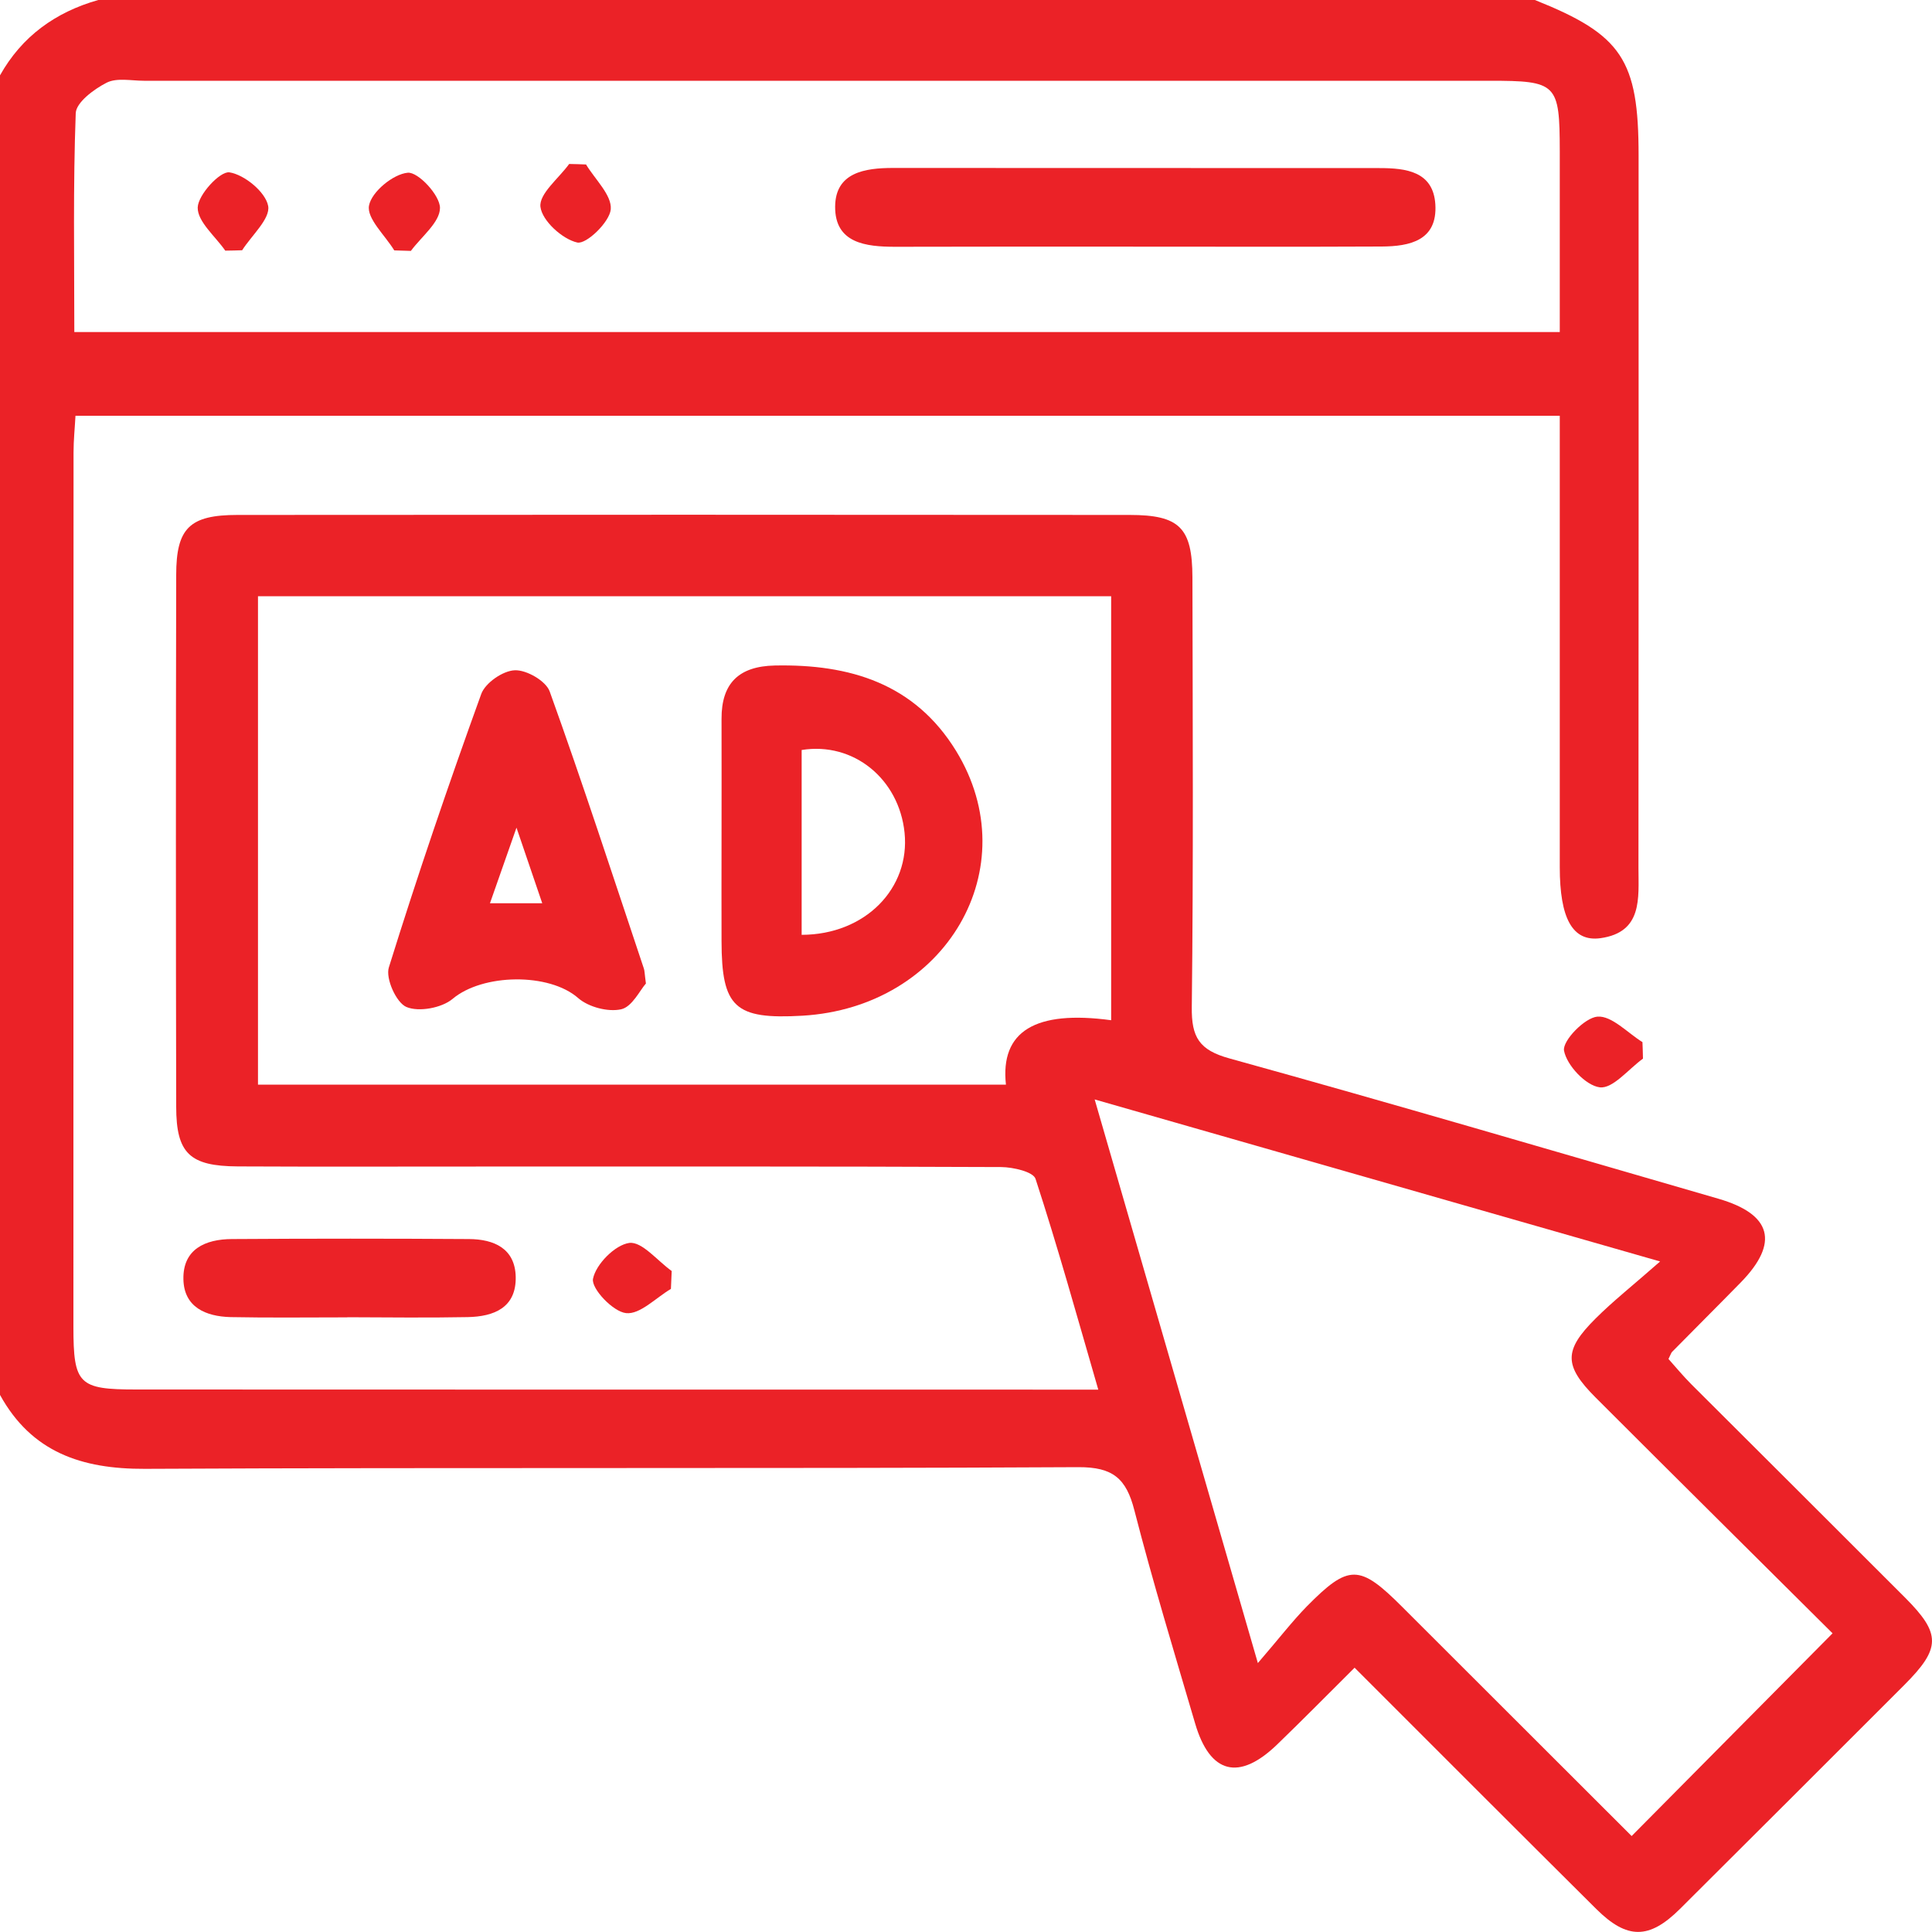 <svg width="15" height="15" viewBox="0 0 15 15" fill="none" xmlns="http://www.w3.org/2000/svg">
<path d="M11.917 0C12.593 0.27 12.722 0.463 12.722 1.208C12.722 3.051 12.723 4.895 12.721 6.739C12.721 6.972 12.755 7.238 12.426 7.284C12.208 7.314 12.11 7.129 12.11 6.732C12.11 5.572 12.11 4.412 12.11 3.228H0.586C0.581 3.323 0.571 3.417 0.571 3.511C0.57 5.774 0.57 8.037 0.57 10.301C0.57 10.748 0.611 10.788 1.057 10.788C3.444 10.789 5.83 10.789 8.217 10.789C8.304 10.789 8.391 10.789 8.527 10.789C8.362 10.22 8.213 9.683 8.04 9.153C8.023 9.098 7.867 9.062 7.774 9.061C6.415 9.055 5.055 9.057 3.695 9.057C3.079 9.057 2.463 9.059 1.846 9.056C1.473 9.054 1.368 8.955 1.368 8.592C1.365 7.216 1.365 5.841 1.368 4.465C1.368 4.1 1.472 3.998 1.844 3.998C4.152 3.996 6.461 3.996 8.77 3.998C9.158 3.998 9.257 4.097 9.258 4.483C9.26 5.595 9.266 6.707 9.253 7.819C9.25 8.053 9.31 8.153 9.547 8.218C10.816 8.569 12.078 8.941 13.342 9.307C13.756 9.427 13.815 9.649 13.517 9.955C13.34 10.136 13.16 10.315 12.982 10.496C12.975 10.503 12.973 10.513 12.954 10.551C13.008 10.611 13.067 10.683 13.133 10.749C13.686 11.301 14.24 11.852 14.792 12.405C15.071 12.685 15.07 12.797 14.784 13.083C14.204 13.663 13.624 14.243 13.042 14.822C12.804 15.058 12.633 15.059 12.394 14.822C11.778 14.21 11.164 13.595 10.517 12.948C10.311 13.153 10.116 13.351 9.916 13.544C9.62 13.83 9.394 13.773 9.279 13.381C9.117 12.83 8.95 12.281 8.807 11.725C8.744 11.48 8.642 11.39 8.373 11.391C5.957 11.404 3.541 11.392 1.124 11.404C0.634 11.406 0.245 11.275 0 10.83V0.585C0.17 0.282 0.431 0.094 0.763 0H11.917ZM12.11 2.578C12.11 2.088 12.11 1.631 12.11 1.173C12.109 0.648 12.089 0.627 11.564 0.627C8.082 0.627 4.6 0.627 1.118 0.627C1.02 0.627 0.907 0.602 0.828 0.642C0.73 0.692 0.591 0.795 0.588 0.879C0.567 1.441 0.577 2.003 0.577 2.578H12.11ZM8.627 7.922V4.629H2.003V8.421H7.81C7.765 8.007 8.037 7.841 8.627 7.921V7.922ZM12.889 9.794C11.37 9.359 9.954 8.953 8.499 8.536C8.923 9.999 9.331 11.409 9.766 12.912C9.93 12.722 10.031 12.59 10.146 12.472C10.472 12.142 10.555 12.144 10.886 12.475C11.492 13.08 12.098 13.685 12.668 14.255C13.198 13.72 13.709 13.205 14.228 12.681C13.634 12.09 13.01 11.472 12.389 10.851C12.141 10.603 12.14 10.484 12.387 10.238C12.524 10.101 12.678 9.98 12.889 9.794L12.889 9.794Z" fill="#EB2227"/>
<path d="M2.696 10.228C2.394 10.228 2.092 10.232 1.79 10.226C1.598 10.221 1.428 10.149 1.424 9.932C1.419 9.698 1.595 9.621 1.8 9.62C2.414 9.616 3.027 9.616 3.641 9.62C3.834 9.621 3.999 9.692 4.004 9.913C4.009 10.153 3.835 10.222 3.631 10.226C3.319 10.232 3.007 10.228 2.696 10.227L2.696 10.228Z" fill="#EB2227"/>
<path d="M5.209 10.007C5.092 10.076 4.969 10.207 4.861 10.195C4.76 10.185 4.59 10.005 4.604 9.929C4.626 9.816 4.775 9.665 4.886 9.65C4.985 9.638 5.104 9.789 5.215 9.868C5.213 9.914 5.211 9.96 5.209 10.007H5.209Z" fill="#EB2227"/>
<path d="M12.755 8.22C12.643 8.301 12.522 8.454 12.421 8.442C12.312 8.429 12.164 8.271 12.143 8.157C12.13 8.081 12.303 7.901 12.403 7.893C12.514 7.885 12.636 8.019 12.752 8.091C12.754 8.134 12.755 8.177 12.756 8.22H12.755Z" fill="#EB2227"/>
<path d="M8.824 1.915C8.199 1.915 7.575 1.914 6.951 1.916C6.721 1.916 6.482 1.888 6.484 1.604C6.486 1.339 6.714 1.304 6.934 1.304C8.193 1.305 9.451 1.304 10.71 1.305C10.915 1.305 11.128 1.33 11.144 1.587C11.161 1.867 10.947 1.913 10.726 1.914C10.092 1.917 9.458 1.915 8.824 1.915V1.915Z" fill="#EB2227"/>
<path d="M3.061 1.944C2.989 1.826 2.846 1.696 2.865 1.596C2.885 1.489 3.053 1.351 3.166 1.341C3.247 1.334 3.416 1.516 3.416 1.614C3.416 1.726 3.272 1.837 3.19 1.948C3.147 1.947 3.104 1.945 3.061 1.944Z" fill="#EB2227"/>
<path d="M1.749 1.946C1.672 1.835 1.533 1.721 1.535 1.611C1.538 1.512 1.708 1.328 1.781 1.338C1.898 1.356 2.062 1.491 2.082 1.599C2.1 1.698 1.954 1.827 1.88 1.943C1.837 1.944 1.793 1.946 1.749 1.946H1.749Z" fill="#EB2227"/>
<path d="M4.55 1.277C4.62 1.393 4.751 1.515 4.742 1.625C4.733 1.724 4.553 1.898 4.482 1.883C4.366 1.857 4.209 1.714 4.196 1.606C4.184 1.505 4.338 1.385 4.419 1.273C4.463 1.274 4.507 1.275 4.55 1.277H4.55Z" fill="#EB2227"/>
<path d="M5.602 6.517C5.602 6.205 5.603 5.893 5.602 5.581C5.601 5.306 5.735 5.173 6.015 5.167C6.597 5.155 7.101 5.306 7.423 5.83C7.978 6.736 7.346 7.821 6.229 7.886C5.705 7.916 5.603 7.822 5.602 7.307C5.601 7.044 5.602 6.78 5.602 6.517L5.602 6.517ZM6.224 7.258C6.719 7.257 7.067 6.896 7.023 6.465C6.98 6.047 6.626 5.758 6.224 5.823V7.258Z" fill="#EB2227"/>
<path d="M5.014 7.637C4.969 7.687 4.908 7.817 4.823 7.836C4.721 7.859 4.569 7.819 4.489 7.749C4.264 7.551 3.747 7.558 3.513 7.756C3.429 7.826 3.251 7.859 3.155 7.818C3.076 7.784 2.992 7.596 3.019 7.511C3.241 6.798 3.482 6.091 3.736 5.389C3.767 5.302 3.905 5.207 3.997 5.204C4.088 5.2 4.239 5.287 4.268 5.369C4.524 6.08 4.758 6.8 4.998 7.517C5.005 7.535 5.004 7.555 5.015 7.637L5.014 7.637ZM4.21 7.013C4.144 6.82 4.088 6.654 4.01 6.426C3.929 6.656 3.87 6.825 3.804 7.013H4.21H4.21Z" fill="#EB2227"/>
</svg>
